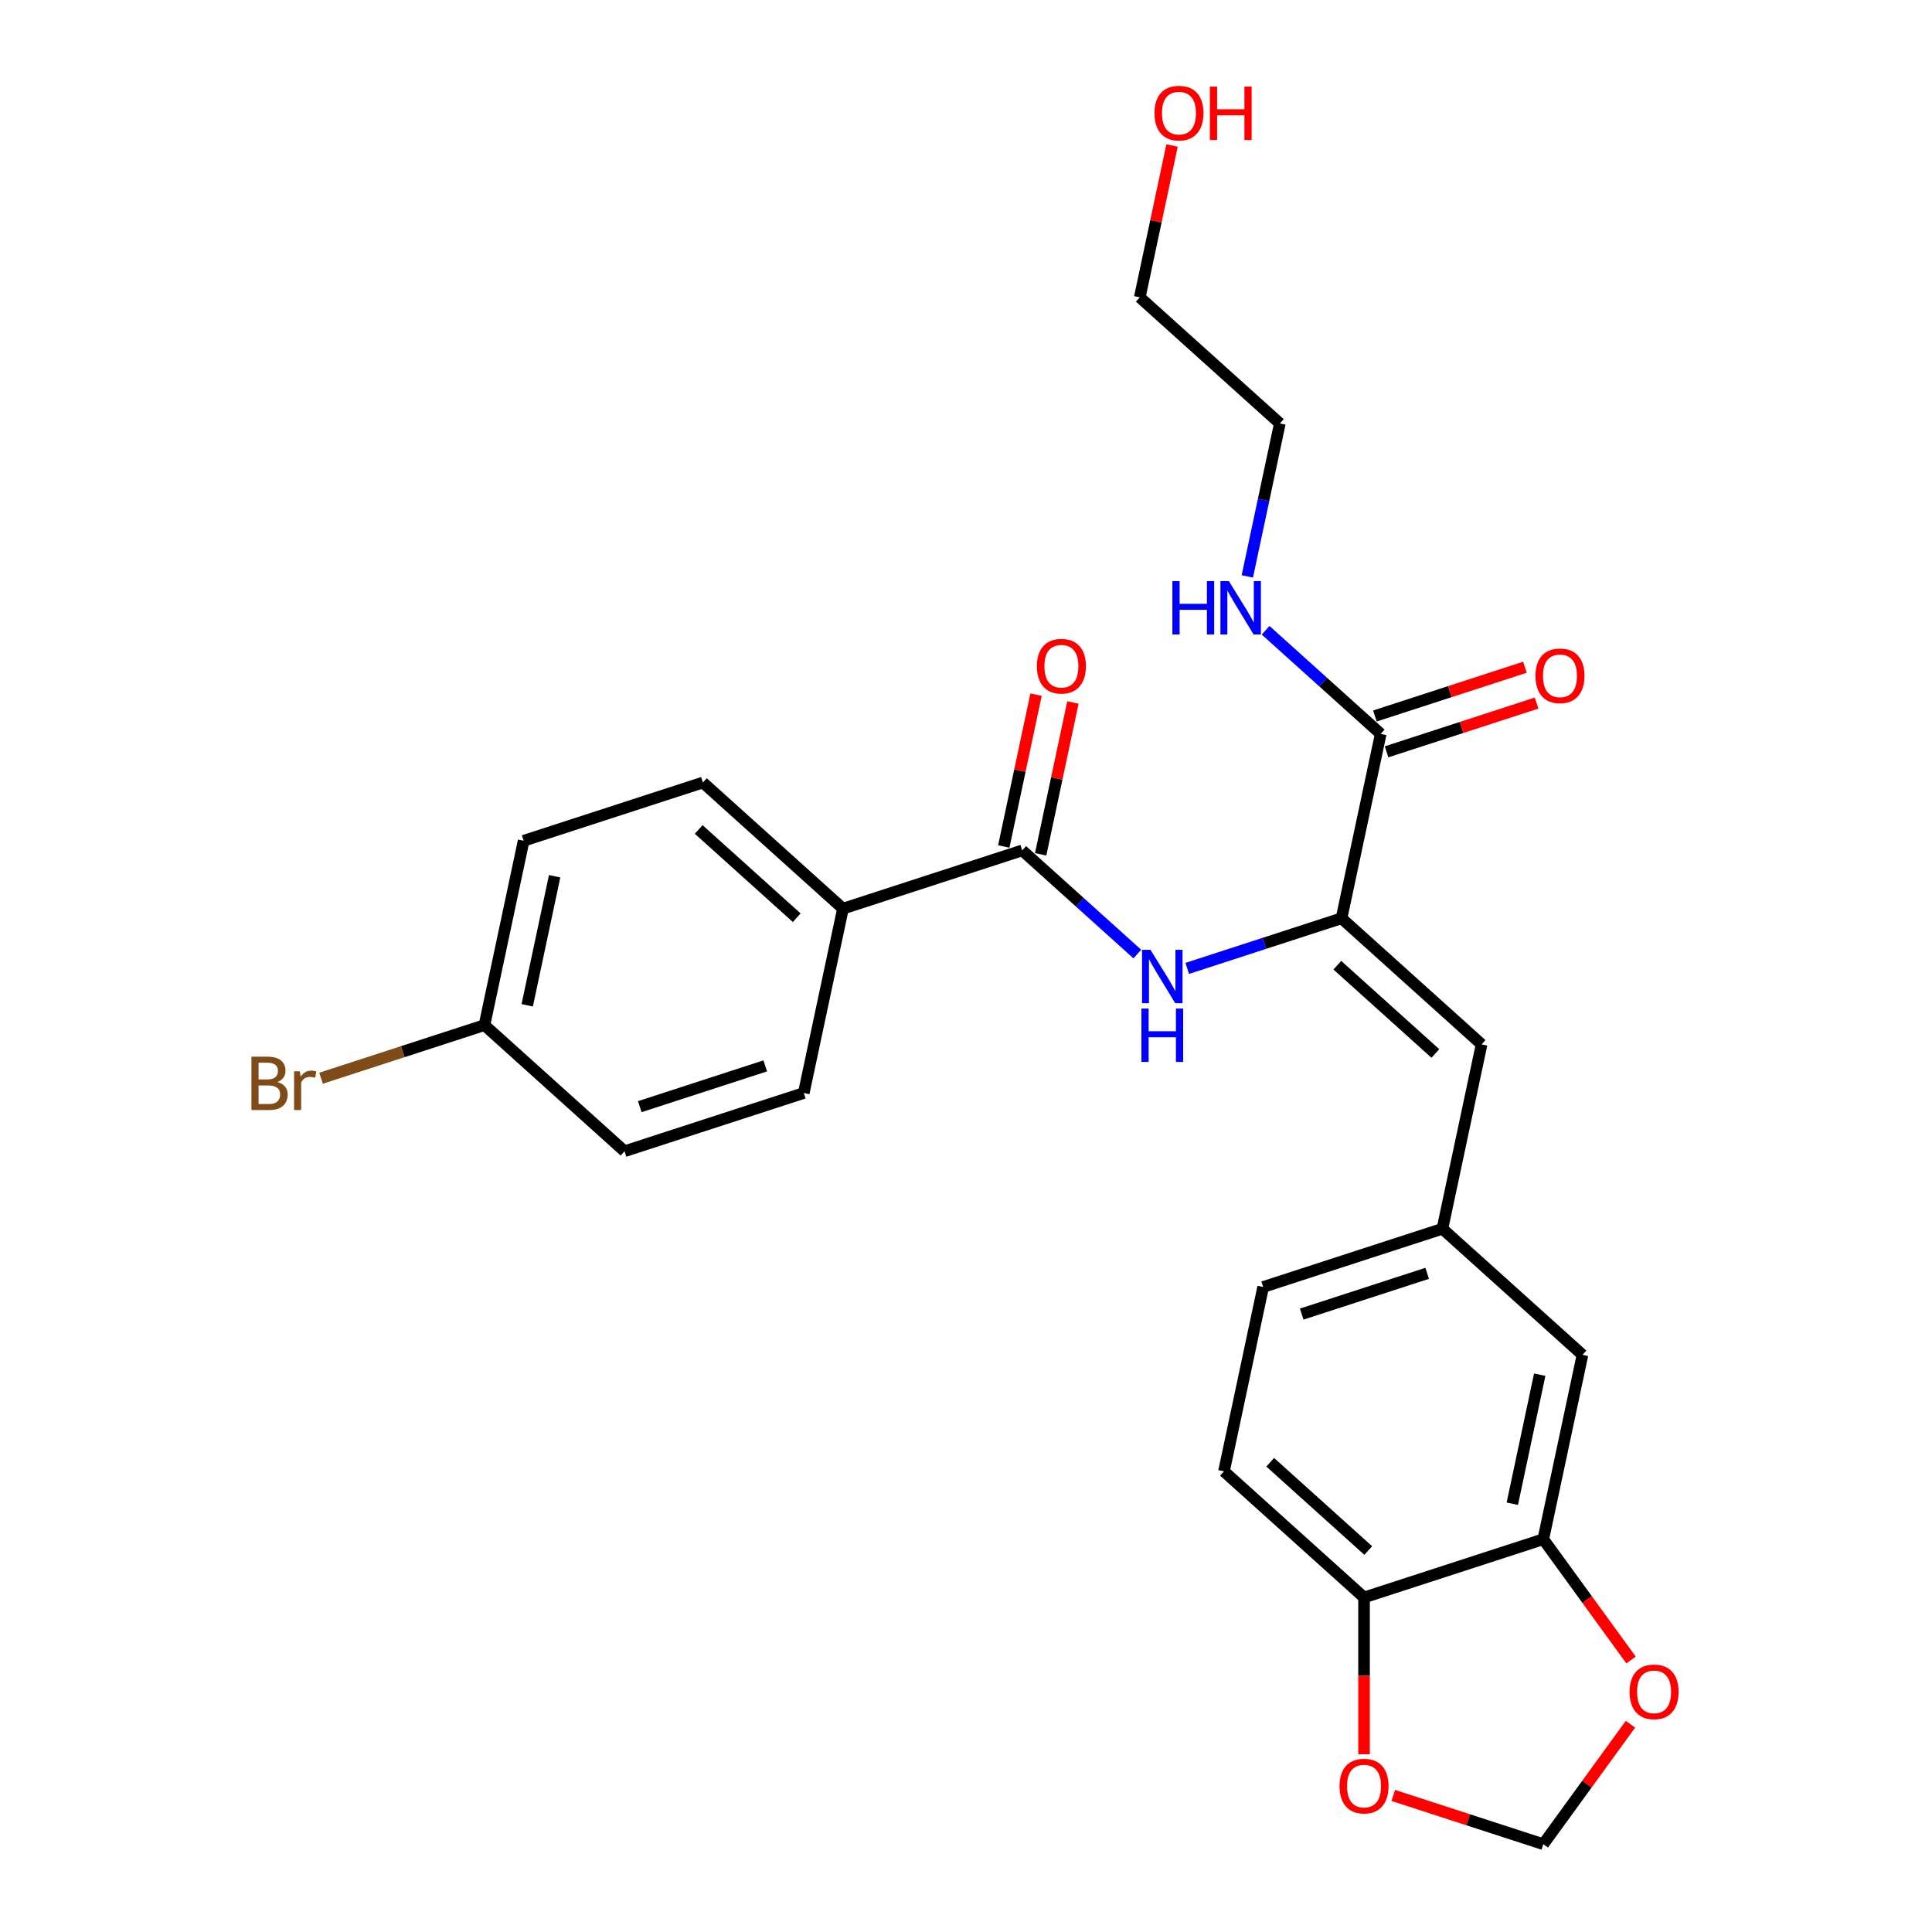 <?xml version='1.0' encoding='iso-8859-1'?>
<svg version='1.1' baseProfile='full'
              xmlns='http://www.w3.org/2000/svg'
                      xmlns:rdkit='http://www.rdkit.org/xml'
                      xmlns:xlink='http://www.w3.org/1999/xlink'
                  xml:space='preserve'
width='1000px' height='1000px' viewBox='0 0 1000 1000'>
<!-- END OF HEADER -->
<rect style='opacity:1.0;fill:#FFFFFF;stroke:none' width='1000' height='1000' x='0' y='0'> </rect>
<path class='bond-0' d='M 694.377,475.296 L 654.445,488.27' style='fill:none;fill-rule:evenodd;stroke:#000000;stroke-width:6px;stroke-linecap:butt;stroke-linejoin:miter;stroke-opacity:1' />
<path class='bond-0' d='M 654.445,488.27 L 614.513,501.245' style='fill:none;fill-rule:evenodd;stroke:#0000FF;stroke-width:6px;stroke-linecap:butt;stroke-linejoin:miter;stroke-opacity:1' />
<path class='bond-2' d='M 694.377,475.296 L 714.66,379.872' style='fill:none;fill-rule:evenodd;stroke:#000000;stroke-width:6px;stroke-linecap:butt;stroke-linejoin:miter;stroke-opacity:1' />
<path class='bond-3' d='M 694.377,475.296 L 766.875,540.573' style='fill:none;fill-rule:evenodd;stroke:#000000;stroke-width:6px;stroke-linecap:butt;stroke-linejoin:miter;stroke-opacity:1' />
<path class='bond-3' d='M 692.196,499.587 L 742.945,545.281' style='fill:none;fill-rule:evenodd;stroke:#000000;stroke-width:6px;stroke-linecap:butt;stroke-linejoin:miter;stroke-opacity:1' />
<path class='bond-1' d='M 588.68,493.812 L 558.889,466.988' style='fill:none;fill-rule:evenodd;stroke:#0000FF;stroke-width:6px;stroke-linecap:butt;stroke-linejoin:miter;stroke-opacity:1' />
<path class='bond-1' d='M 558.889,466.988 L 529.099,440.165' style='fill:none;fill-rule:evenodd;stroke:#000000;stroke-width:6px;stroke-linecap:butt;stroke-linejoin:miter;stroke-opacity:1' />
<path class='bond-5' d='M 529.099,440.165 L 436.318,470.311' style='fill:none;fill-rule:evenodd;stroke:#000000;stroke-width:6px;stroke-linecap:butt;stroke-linejoin:miter;stroke-opacity:1' />
<path class='bond-12' d='M 538.641,442.193 L 546.993,402.9' style='fill:none;fill-rule:evenodd;stroke:#000000;stroke-width:6px;stroke-linecap:butt;stroke-linejoin:miter;stroke-opacity:1' />
<path class='bond-12' d='M 546.993,402.9 L 555.345,363.607' style='fill:none;fill-rule:evenodd;stroke:#FF0000;stroke-width:6px;stroke-linecap:butt;stroke-linejoin:miter;stroke-opacity:1' />
<path class='bond-12' d='M 519.556,438.136 L 527.908,398.843' style='fill:none;fill-rule:evenodd;stroke:#000000;stroke-width:6px;stroke-linecap:butt;stroke-linejoin:miter;stroke-opacity:1' />
<path class='bond-12' d='M 527.908,398.843 L 536.26,359.551' style='fill:none;fill-rule:evenodd;stroke:#FF0000;stroke-width:6px;stroke-linecap:butt;stroke-linejoin:miter;stroke-opacity:1' />
<path class='bond-13' d='M 717.675,389.15 L 756.505,376.533' style='fill:none;fill-rule:evenodd;stroke:#000000;stroke-width:6px;stroke-linecap:butt;stroke-linejoin:miter;stroke-opacity:1' />
<path class='bond-13' d='M 756.505,376.533 L 795.334,363.917' style='fill:none;fill-rule:evenodd;stroke:#FF0000;stroke-width:6px;stroke-linecap:butt;stroke-linejoin:miter;stroke-opacity:1' />
<path class='bond-13' d='M 711.646,370.594 L 750.475,357.977' style='fill:none;fill-rule:evenodd;stroke:#000000;stroke-width:6px;stroke-linecap:butt;stroke-linejoin:miter;stroke-opacity:1' />
<path class='bond-13' d='M 750.475,357.977 L 789.305,345.361' style='fill:none;fill-rule:evenodd;stroke:#FF0000;stroke-width:6px;stroke-linecap:butt;stroke-linejoin:miter;stroke-opacity:1' />
<path class='bond-14' d='M 714.66,379.872 L 684.869,353.048' style='fill:none;fill-rule:evenodd;stroke:#000000;stroke-width:6px;stroke-linecap:butt;stroke-linejoin:miter;stroke-opacity:1' />
<path class='bond-14' d='M 684.869,353.048 L 655.079,326.225' style='fill:none;fill-rule:evenodd;stroke:#0000FF;stroke-width:6px;stroke-linecap:butt;stroke-linejoin:miter;stroke-opacity:1' />
<path class='bond-8' d='M 766.875,540.573 L 746.592,635.997' style='fill:none;fill-rule:evenodd;stroke:#000000;stroke-width:6px;stroke-linecap:butt;stroke-linejoin:miter;stroke-opacity:1' />
<path class='bond-4' d='M 798.807,796.697 L 819.09,701.274' style='fill:none;fill-rule:evenodd;stroke:#000000;stroke-width:6px;stroke-linecap:butt;stroke-linejoin:miter;stroke-opacity:1' />
<path class='bond-4' d='M 782.765,778.327 L 796.963,711.531' style='fill:none;fill-rule:evenodd;stroke:#000000;stroke-width:6px;stroke-linecap:butt;stroke-linejoin:miter;stroke-opacity:1' />
<path class='bond-7' d='M 798.807,796.697 L 821.517,827.955' style='fill:none;fill-rule:evenodd;stroke:#000000;stroke-width:6px;stroke-linecap:butt;stroke-linejoin:miter;stroke-opacity:1' />
<path class='bond-7' d='M 821.517,827.955 L 844.227,859.213' style='fill:none;fill-rule:evenodd;stroke:#FF0000;stroke-width:6px;stroke-linecap:butt;stroke-linejoin:miter;stroke-opacity:1' />
<path class='bond-26' d='M 798.807,796.697 L 706.026,826.844' style='fill:none;fill-rule:evenodd;stroke:#000000;stroke-width:6px;stroke-linecap:butt;stroke-linejoin:miter;stroke-opacity:1' />
<path class='bond-16' d='M 436.318,470.311 L 363.82,405.034' style='fill:none;fill-rule:evenodd;stroke:#000000;stroke-width:6px;stroke-linecap:butt;stroke-linejoin:miter;stroke-opacity:1' />
<path class='bond-16' d='M 412.388,475.019 L 361.639,429.325' style='fill:none;fill-rule:evenodd;stroke:#000000;stroke-width:6px;stroke-linecap:butt;stroke-linejoin:miter;stroke-opacity:1' />
<path class='bond-17' d='M 436.318,470.311 L 416.035,565.734' style='fill:none;fill-rule:evenodd;stroke:#000000;stroke-width:6px;stroke-linecap:butt;stroke-linejoin:miter;stroke-opacity:1' />
<path class='bond-6' d='M 706.026,826.844 L 633.528,761.566' style='fill:none;fill-rule:evenodd;stroke:#000000;stroke-width:6px;stroke-linecap:butt;stroke-linejoin:miter;stroke-opacity:1' />
<path class='bond-6' d='M 708.207,802.553 L 657.459,756.858' style='fill:none;fill-rule:evenodd;stroke:#000000;stroke-width:6px;stroke-linecap:butt;stroke-linejoin:miter;stroke-opacity:1' />
<path class='bond-9' d='M 706.026,826.844 L 706.026,867.417' style='fill:none;fill-rule:evenodd;stroke:#000000;stroke-width:6px;stroke-linecap:butt;stroke-linejoin:miter;stroke-opacity:1' />
<path class='bond-9' d='M 706.026,867.417 L 706.026,907.99' style='fill:none;fill-rule:evenodd;stroke:#FF0000;stroke-width:6px;stroke-linecap:butt;stroke-linejoin:miter;stroke-opacity:1' />
<path class='bond-10' d='M 843.915,892.46 L 821.361,923.502' style='fill:none;fill-rule:evenodd;stroke:#FF0000;stroke-width:6px;stroke-linecap:butt;stroke-linejoin:miter;stroke-opacity:1' />
<path class='bond-10' d='M 821.361,923.502 L 798.807,954.545' style='fill:none;fill-rule:evenodd;stroke:#000000;stroke-width:6px;stroke-linecap:butt;stroke-linejoin:miter;stroke-opacity:1' />
<path class='bond-11' d='M 746.592,635.997 L 819.09,701.274' style='fill:none;fill-rule:evenodd;stroke:#000000;stroke-width:6px;stroke-linecap:butt;stroke-linejoin:miter;stroke-opacity:1' />
<path class='bond-18' d='M 746.592,635.997 L 653.811,666.143' style='fill:none;fill-rule:evenodd;stroke:#000000;stroke-width:6px;stroke-linecap:butt;stroke-linejoin:miter;stroke-opacity:1' />
<path class='bond-18' d='M 738.704,659.075 L 673.758,680.177' style='fill:none;fill-rule:evenodd;stroke:#000000;stroke-width:6px;stroke-linecap:butt;stroke-linejoin:miter;stroke-opacity:1' />
<path class='bond-28' d='M 721.147,929.312 L 759.977,941.929' style='fill:none;fill-rule:evenodd;stroke:#FF0000;stroke-width:6px;stroke-linecap:butt;stroke-linejoin:miter;stroke-opacity:1' />
<path class='bond-28' d='M 759.977,941.929 L 798.807,954.545' style='fill:none;fill-rule:evenodd;stroke:#000000;stroke-width:6px;stroke-linecap:butt;stroke-linejoin:miter;stroke-opacity:1' />
<path class='bond-24' d='M 645.617,298.342 L 654.031,258.756' style='fill:none;fill-rule:evenodd;stroke:#0000FF;stroke-width:6px;stroke-linecap:butt;stroke-linejoin:miter;stroke-opacity:1' />
<path class='bond-24' d='M 654.031,258.756 L 662.445,219.171' style='fill:none;fill-rule:evenodd;stroke:#000000;stroke-width:6px;stroke-linecap:butt;stroke-linejoin:miter;stroke-opacity:1' />
<path class='bond-15' d='M 633.528,761.566 L 653.811,666.143' style='fill:none;fill-rule:evenodd;stroke:#000000;stroke-width:6px;stroke-linecap:butt;stroke-linejoin:miter;stroke-opacity:1' />
<path class='bond-20' d='M 363.82,405.034 L 271.039,435.18' style='fill:none;fill-rule:evenodd;stroke:#000000;stroke-width:6px;stroke-linecap:butt;stroke-linejoin:miter;stroke-opacity:1' />
<path class='bond-21' d='M 416.035,565.734 L 323.254,595.881' style='fill:none;fill-rule:evenodd;stroke:#000000;stroke-width:6px;stroke-linecap:butt;stroke-linejoin:miter;stroke-opacity:1' />
<path class='bond-21' d='M 396.089,551.7 L 331.142,572.803' style='fill:none;fill-rule:evenodd;stroke:#000000;stroke-width:6px;stroke-linecap:butt;stroke-linejoin:miter;stroke-opacity:1' />
<path class='bond-19' d='M 250.756,530.603 L 323.254,595.881' style='fill:none;fill-rule:evenodd;stroke:#000000;stroke-width:6px;stroke-linecap:butt;stroke-linejoin:miter;stroke-opacity:1' />
<path class='bond-22' d='M 250.756,530.603 L 208.463,544.345' style='fill:none;fill-rule:evenodd;stroke:#000000;stroke-width:6px;stroke-linecap:butt;stroke-linejoin:miter;stroke-opacity:1' />
<path class='bond-22' d='M 208.463,544.345 L 166.17,558.087' style='fill:none;fill-rule:evenodd;stroke:#7F4C19;stroke-width:6px;stroke-linecap:butt;stroke-linejoin:miter;stroke-opacity:1' />
<path class='bond-27' d='M 250.756,530.603 L 271.039,435.18' style='fill:none;fill-rule:evenodd;stroke:#000000;stroke-width:6px;stroke-linecap:butt;stroke-linejoin:miter;stroke-opacity:1' />
<path class='bond-27' d='M 272.884,520.346 L 287.082,453.55' style='fill:none;fill-rule:evenodd;stroke:#000000;stroke-width:6px;stroke-linecap:butt;stroke-linejoin:miter;stroke-opacity:1' />
<path class='bond-23' d='M 606.651,75.308 L 598.299,114.601' style='fill:none;fill-rule:evenodd;stroke:#FF0000;stroke-width:6px;stroke-linecap:butt;stroke-linejoin:miter;stroke-opacity:1' />
<path class='bond-23' d='M 598.299,114.601 L 589.947,153.894' style='fill:none;fill-rule:evenodd;stroke:#000000;stroke-width:6px;stroke-linecap:butt;stroke-linejoin:miter;stroke-opacity:1' />
<path class='bond-25' d='M 662.445,219.171 L 589.947,153.894' style='fill:none;fill-rule:evenodd;stroke:#000000;stroke-width:6px;stroke-linecap:butt;stroke-linejoin:miter;stroke-opacity:1' />
<path  class='atom-1' d='M 595.49 491.628
L 604.543 506.261
Q 605.44 507.705, 606.884 510.32
Q 608.328 512.934, 608.406 513.09
L 608.406 491.628
L 612.074 491.628
L 612.074 519.256
L 608.289 519.256
L 598.572 503.257
Q 597.441 501.384, 596.231 499.237
Q 595.06 497.091, 594.709 496.428
L 594.709 519.256
L 591.119 519.256
L 591.119 491.628
L 595.49 491.628
' fill='#0000FF'/>
<path  class='atom-1' d='M 590.787 522.018
L 594.533 522.018
L 594.533 533.764
L 608.66 533.764
L 608.66 522.018
L 612.406 522.018
L 612.406 549.646
L 608.66 549.646
L 608.66 536.886
L 594.533 536.886
L 594.533 549.646
L 590.787 549.646
L 590.787 522.018
' fill='#0000FF'/>
<path  class='atom-8' d='M 843.466 875.699
Q 843.466 869.066, 846.744 865.359
Q 850.022 861.652, 856.149 861.652
Q 862.275 861.652, 865.553 865.359
Q 868.831 869.066, 868.831 875.699
Q 868.831 882.411, 865.514 886.235
Q 862.197 890.021, 856.149 890.021
Q 850.061 890.021, 846.744 886.235
Q 843.466 882.45, 843.466 875.699
M 856.149 886.899
Q 860.363 886.899, 862.626 884.089
Q 864.929 881.241, 864.929 875.699
Q 864.929 870.275, 862.626 867.544
Q 860.363 864.773, 856.149 864.773
Q 851.934 864.773, 849.632 867.505
Q 847.369 870.236, 847.369 875.699
Q 847.369 881.28, 849.632 884.089
Q 851.934 886.899, 856.149 886.899
' fill='#FF0000'/>
<path  class='atom-10' d='M 693.344 924.477
Q 693.344 917.843, 696.622 914.136
Q 699.9 910.429, 706.026 910.429
Q 712.153 910.429, 715.431 914.136
Q 718.708 917.843, 718.708 924.477
Q 718.708 931.189, 715.392 935.013
Q 712.075 938.798, 706.026 938.798
Q 699.939 938.798, 696.622 935.013
Q 693.344 931.228, 693.344 924.477
M 706.026 935.677
Q 710.241 935.677, 712.504 932.867
Q 714.806 930.018, 714.806 924.477
Q 714.806 919.053, 712.504 916.322
Q 710.241 913.551, 706.026 913.551
Q 701.812 913.551, 699.51 916.283
Q 697.246 919.014, 697.246 924.477
Q 697.246 930.057, 699.51 932.867
Q 701.812 935.677, 706.026 935.677
' fill='#FF0000'/>
<path  class='atom-13' d='M 536.699 344.819
Q 536.699 338.185, 539.977 334.478
Q 543.255 330.771, 549.382 330.771
Q 555.508 330.771, 558.786 334.478
Q 562.064 338.185, 562.064 344.819
Q 562.064 351.531, 558.747 355.355
Q 555.43 359.14, 549.382 359.14
Q 543.294 359.14, 539.977 355.355
Q 536.699 351.57, 536.699 344.819
M 549.382 356.018
Q 553.596 356.018, 555.859 353.209
Q 558.162 350.36, 558.162 344.819
Q 558.162 339.395, 555.859 336.663
Q 553.596 333.893, 549.382 333.893
Q 545.167 333.893, 542.865 336.624
Q 540.602 339.356, 540.602 344.819
Q 540.602 350.399, 542.865 353.209
Q 545.167 356.018, 549.382 356.018
' fill='#FF0000'/>
<path  class='atom-14' d='M 794.759 349.804
Q 794.759 343.17, 798.037 339.463
Q 801.314 335.756, 807.441 335.756
Q 813.567 335.756, 816.845 339.463
Q 820.123 343.17, 820.123 349.804
Q 820.123 356.516, 816.806 360.34
Q 813.489 364.125, 807.441 364.125
Q 801.353 364.125, 798.037 360.34
Q 794.759 356.555, 794.759 349.804
M 807.441 361.003
Q 811.655 361.003, 813.919 358.193
Q 816.221 355.345, 816.221 349.804
Q 816.221 344.38, 813.919 341.648
Q 811.655 338.878, 807.441 338.878
Q 803.226 338.878, 800.924 341.609
Q 798.661 344.341, 798.661 349.804
Q 798.661 355.384, 800.924 358.193
Q 803.226 361.003, 807.441 361.003
' fill='#FF0000'/>
<path  class='atom-15' d='M 606.828 300.781
L 610.574 300.781
L 610.574 312.526
L 624.7 312.526
L 624.7 300.781
L 628.446 300.781
L 628.446 328.408
L 624.7 328.408
L 624.7 315.648
L 610.574 315.648
L 610.574 328.408
L 606.828 328.408
L 606.828 300.781
' fill='#0000FF'/>
<path  class='atom-15' d='M 636.055 300.781
L 645.108 315.414
Q 646.006 316.858, 647.45 319.472
Q 648.894 322.087, 648.972 322.243
L 648.972 300.781
L 652.64 300.781
L 652.64 328.408
L 648.855 328.408
L 639.138 312.409
Q 638.006 310.536, 636.797 308.39
Q 635.626 306.244, 635.275 305.581
L 635.275 328.408
L 631.685 328.408
L 631.685 300.781
L 636.055 300.781
' fill='#0000FF'/>
<path  class='atom-23' d='M 143.557 560.047
Q 146.211 560.789, 147.537 562.428
Q 148.903 564.028, 148.903 566.408
Q 148.903 570.232, 146.445 572.417
Q 144.025 574.564, 139.421 574.564
L 130.133 574.564
L 130.133 546.936
L 138.289 546.936
Q 143.011 546.936, 145.391 548.848
Q 147.771 550.76, 147.771 554.272
Q 147.771 558.447, 143.557 560.047
M 133.841 550.058
L 133.841 558.721
L 138.289 558.721
Q 141.021 558.721, 142.425 557.628
Q 143.869 556.496, 143.869 554.272
Q 143.869 550.058, 138.289 550.058
L 133.841 550.058
M 139.421 571.442
Q 142.113 571.442, 143.557 570.154
Q 145.001 568.866, 145.001 566.408
Q 145.001 564.145, 143.401 563.013
Q 141.84 561.842, 138.835 561.842
L 133.841 561.842
L 133.841 571.442
L 139.421 571.442
' fill='#7F4C19'/>
<path  class='atom-23' d='M 155.186 554.506
L 155.615 557.277
Q 157.722 554.155, 161.156 554.155
Q 162.249 554.155, 163.732 554.545
L 163.146 557.823
Q 161.468 557.433, 160.532 557.433
Q 158.893 557.433, 157.8 558.096
Q 156.747 558.721, 155.888 560.242
L 155.888 574.564
L 152.22 574.564
L 152.22 554.506
L 155.186 554.506
' fill='#7F4C19'/>
<path  class='atom-24' d='M 597.548 58.548
Q 597.548 51.914, 600.826 48.207
Q 604.104 44.5, 610.23 44.5
Q 616.357 44.5, 619.635 48.207
Q 622.913 51.914, 622.913 58.548
Q 622.913 65.26, 619.596 69.084
Q 616.279 72.869, 610.23 72.869
Q 604.143 72.869, 600.826 69.084
Q 597.548 65.299, 597.548 58.548
M 610.23 69.748
Q 614.445 69.748, 616.708 66.938
Q 619.01 64.089, 619.01 58.548
Q 619.01 53.124, 616.708 50.392
Q 614.445 47.622, 610.23 47.622
Q 606.016 47.622, 603.714 50.353
Q 601.45 53.085, 601.45 58.548
Q 601.45 64.128, 603.714 66.938
Q 606.016 69.748, 610.23 69.748
' fill='#FF0000'/>
<path  class='atom-24' d='M 626.229 44.812
L 629.976 44.812
L 629.976 56.558
L 644.102 56.558
L 644.102 44.812
L 647.848 44.812
L 647.848 72.44
L 644.102 72.44
L 644.102 59.68
L 629.976 59.68
L 629.976 72.44
L 626.229 72.44
L 626.229 44.812
' fill='#FF0000'/>
</svg>
